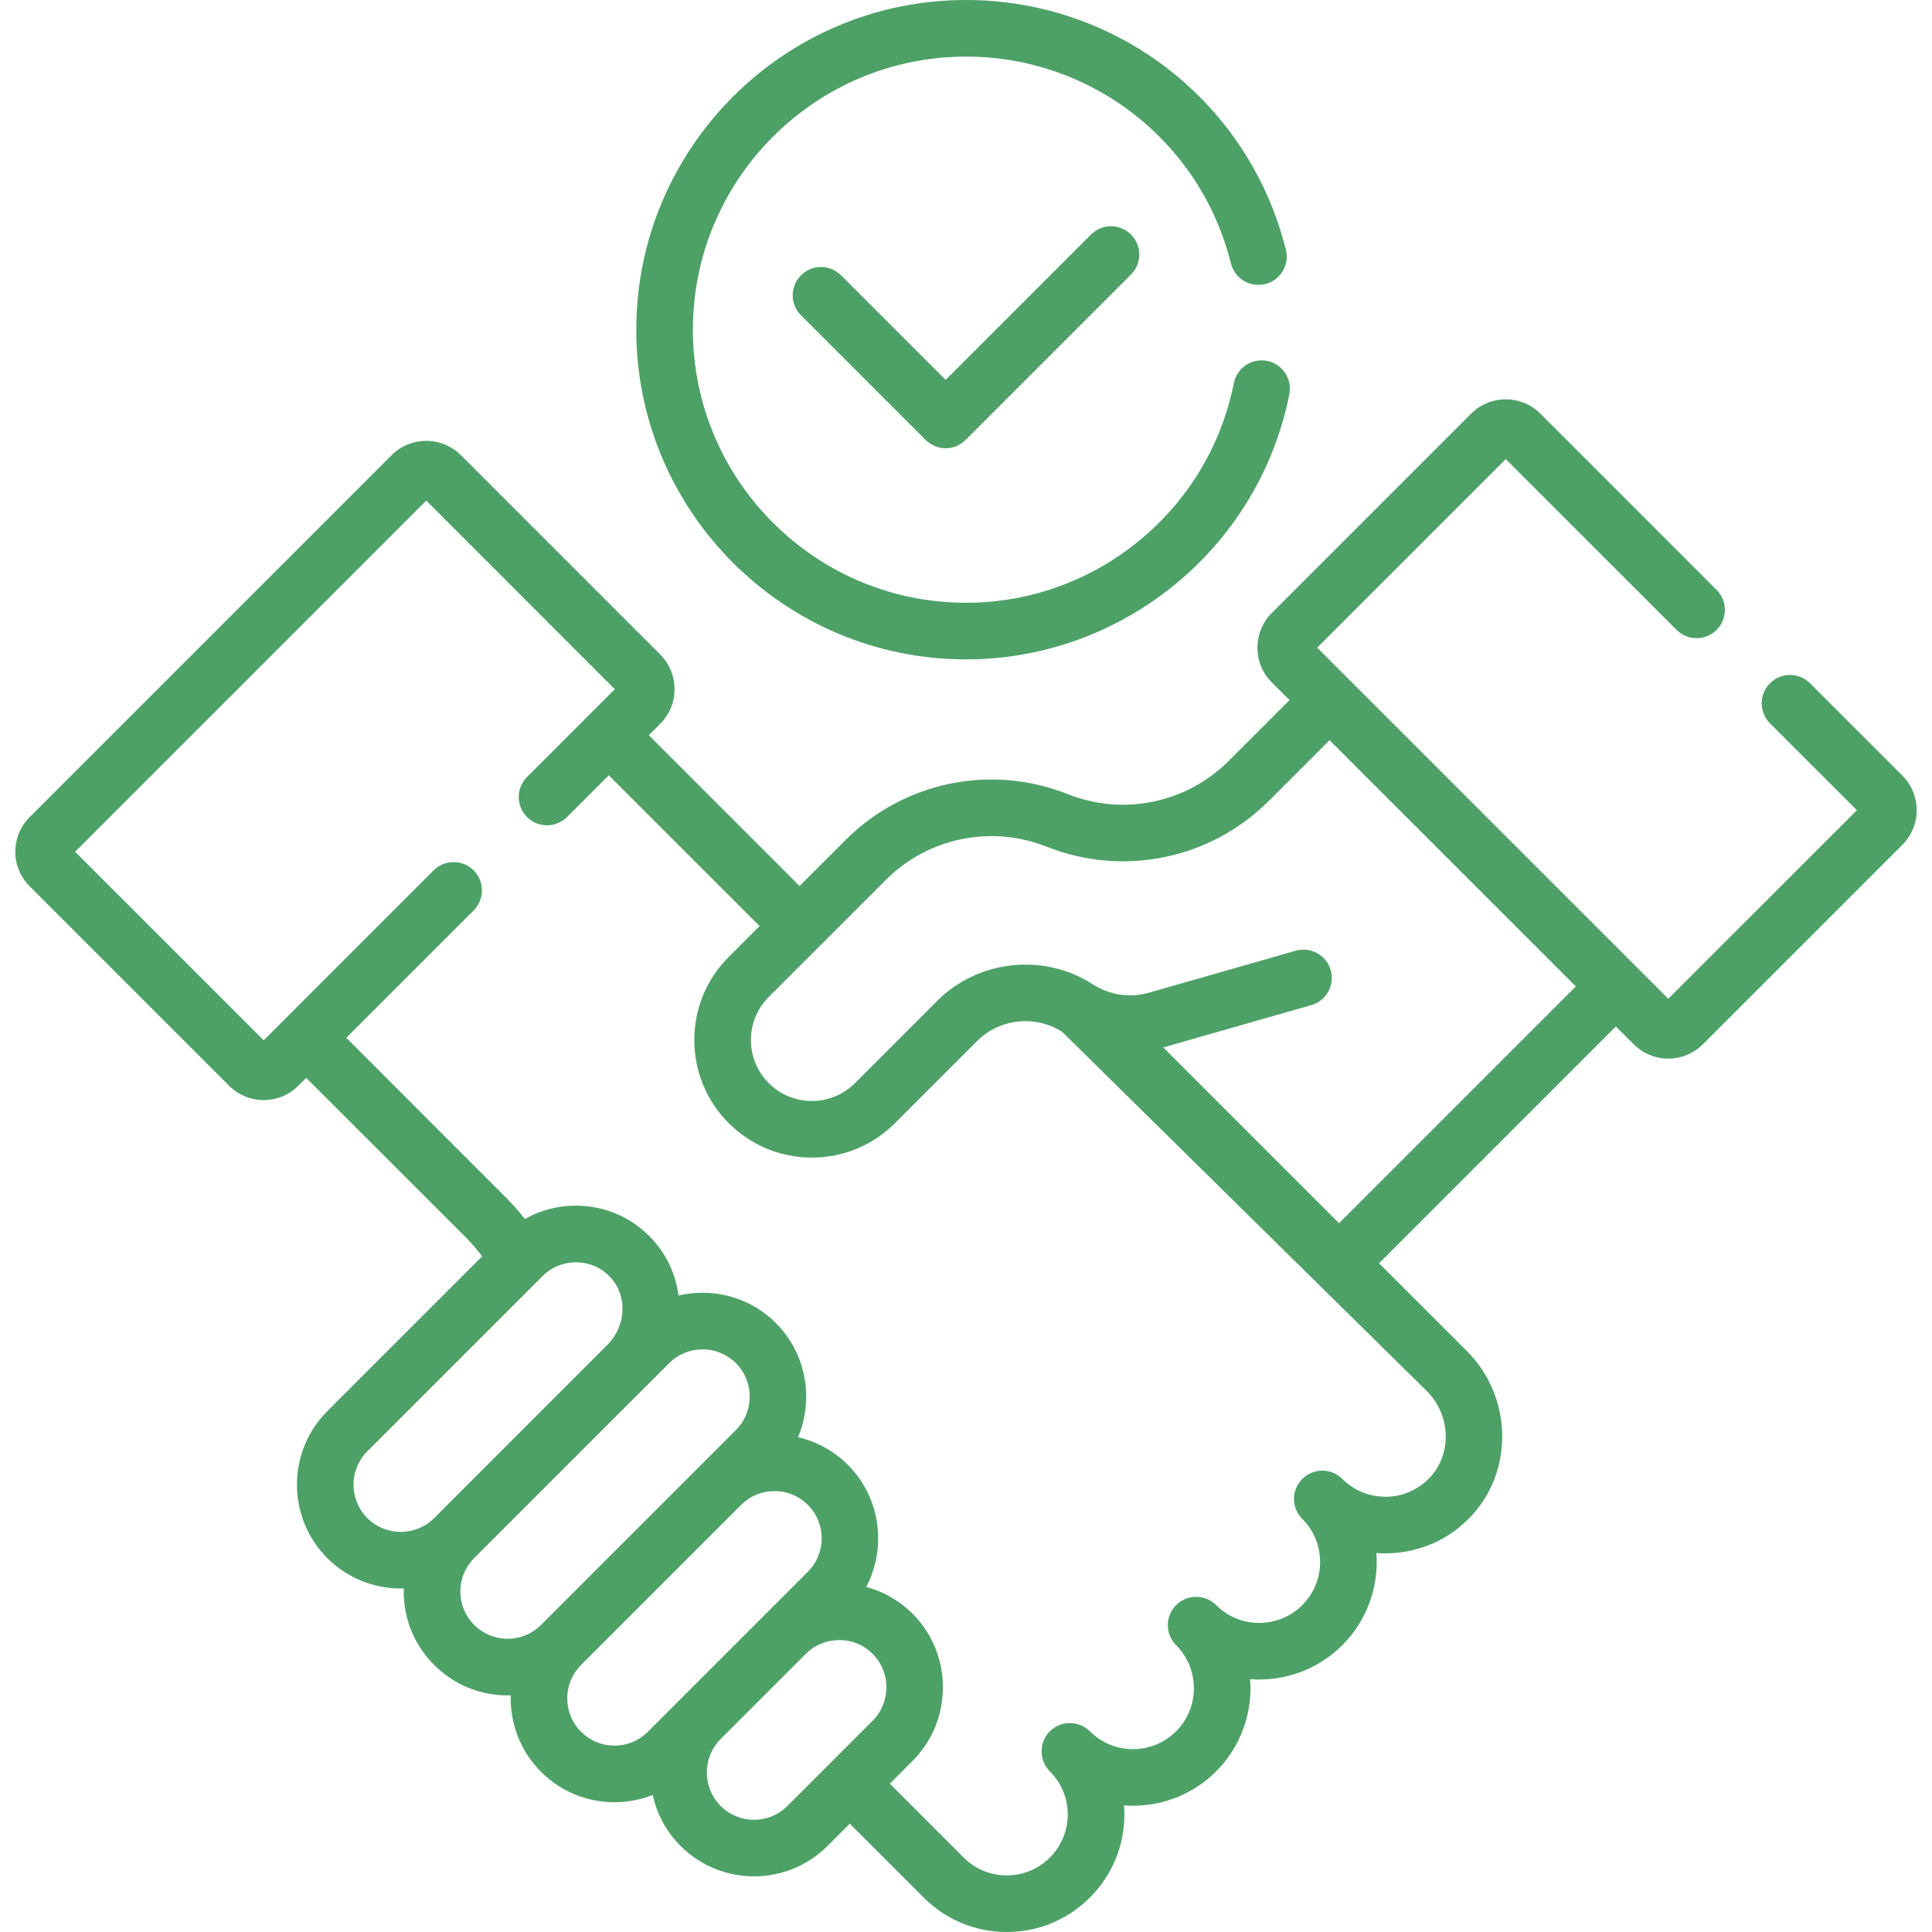 <svg xmlns="http://www.w3.org/2000/svg" width="30" height="30" viewBox="0 0 30 30" fill="none"><g id="reliability 1" clip-path="url(#clip0_13_1290)"><g id="Group"><g id="Group_2"><path id="Vector" d="M15 10.239C17.436 10.239 19.548 8.507 20.021 6.121C20.068 5.883 19.914 5.651 19.675 5.604C19.437 5.557 19.206 5.712 19.159 5.95C18.767 7.926 17.018 9.36 15 9.36C12.662 9.36 10.759 7.458 10.759 5.12C10.759 2.781 12.662 0.879 15 0.879C16.951 0.879 18.643 2.2 19.114 4.091C19.173 4.326 19.412 4.469 19.647 4.411C19.883 4.352 20.026 4.114 19.967 3.878C19.398 1.595 17.355 0 15 0C12.177 0 9.88 2.297 9.88 5.12C9.88 7.943 12.177 10.239 15 10.239Z" fill="#4DA167"></path><path id="Vector_2" d="M16.941 3.642L14.684 5.899L13.059 4.275C12.888 4.103 12.609 4.103 12.438 4.275C12.266 4.447 12.266 4.725 12.438 4.896L14.373 6.831C14.455 6.914 14.567 6.96 14.684 6.96C14.8 6.96 14.912 6.914 14.994 6.831L17.562 4.263C17.734 4.092 17.734 3.814 17.562 3.642C17.39 3.47 17.112 3.47 16.941 3.642Z" fill="#4DA167"></path><path id="Vector_3" d="M29.539 12.043L28.106 10.61C27.934 10.438 27.656 10.438 27.484 10.61C27.313 10.782 27.313 11.06 27.484 11.232L28.834 12.581L25.905 15.509L20.453 10.057L23.381 7.129L26.034 9.781C26.206 9.953 26.484 9.953 26.655 9.781C26.827 9.61 26.827 9.331 26.655 9.16L23.919 6.423C23.622 6.127 23.14 6.127 22.844 6.423L19.747 9.52C19.451 9.816 19.451 10.298 19.747 10.595L20.024 10.871L19.08 11.815C18.424 12.471 17.442 12.674 16.579 12.331C15.39 11.858 14.037 12.137 13.132 13.042L12.416 13.758L10.075 11.417L10.252 11.239C10.549 10.943 10.549 10.46 10.252 10.164L7.156 7.068C6.86 6.771 6.377 6.771 6.081 7.068L0.461 12.688C0.317 12.832 0.238 13.023 0.238 13.226C0.238 13.429 0.317 13.62 0.461 13.763L3.557 16.859C3.701 17.003 3.892 17.082 4.095 17.082C4.298 17.082 4.489 17.003 4.632 16.859L4.755 16.737L7.235 19.216C7.326 19.308 7.41 19.406 7.487 19.508L5.082 21.913C4.454 22.542 4.454 23.565 5.082 24.194C5.397 24.508 5.81 24.666 6.223 24.666C6.239 24.666 6.255 24.665 6.271 24.665C6.27 24.681 6.269 24.697 6.269 24.713C6.269 25.144 6.437 25.549 6.742 25.853C7.046 26.158 7.451 26.326 7.882 26.326C7.898 26.326 7.914 26.325 7.931 26.325C7.918 26.753 8.075 27.186 8.401 27.513C8.706 27.817 9.111 27.985 9.541 27.985C9.748 27.985 9.948 27.946 10.135 27.872C10.199 28.163 10.343 28.439 10.568 28.664C10.883 28.979 11.296 29.136 11.709 29.136C12.121 29.136 12.534 28.979 12.849 28.664L13.195 28.318L14.343 29.465C14.687 29.81 15.146 30 15.633 30C16.121 30 16.579 29.81 16.924 29.465C17.269 29.121 17.459 28.662 17.459 28.175C17.459 28.128 17.457 28.081 17.453 28.034C17.967 28.073 18.492 27.897 18.884 27.506C19.275 27.114 19.451 26.587 19.412 26.074C19.925 26.114 20.452 25.937 20.844 25.546C21.235 25.154 21.411 24.628 21.372 24.115C21.429 24.12 21.487 24.122 21.545 24.12C22.045 24.111 22.508 23.905 22.849 23.538C23.511 22.828 23.48 21.681 22.78 20.981L21.414 19.616L25.091 15.938L25.368 16.215C25.511 16.358 25.702 16.438 25.905 16.438C26.108 16.438 26.299 16.358 26.443 16.215L29.539 13.119C29.683 12.975 29.762 12.784 29.762 12.581C29.762 12.378 29.683 12.187 29.539 12.043ZM5.704 23.573C5.418 23.287 5.418 22.821 5.704 22.535L8.423 19.816C8.562 19.677 8.746 19.601 8.942 19.601C8.947 19.601 8.953 19.601 8.958 19.601C9.16 19.605 9.347 19.69 9.484 19.84C9.745 20.125 9.723 20.591 9.435 20.879L6.742 23.573C6.456 23.859 5.99 23.859 5.704 23.573ZM8.401 25.232C8.262 25.37 8.078 25.447 7.882 25.447C7.686 25.447 7.502 25.37 7.363 25.232C7.225 25.093 7.148 24.909 7.148 24.713C7.148 24.517 7.225 24.333 7.363 24.194L10.39 21.168C10.528 21.029 10.713 20.953 10.909 20.953H10.915C11.113 20.954 11.298 21.034 11.436 21.176C11.713 21.462 11.709 21.924 11.428 22.205L8.401 25.232C8.401 25.232 8.401 25.232 8.401 25.232ZM10.568 26.383L10.06 26.891C9.922 27.03 9.737 27.106 9.541 27.106C9.345 27.106 9.161 27.03 9.023 26.891C8.884 26.753 8.808 26.568 8.808 26.372C8.808 26.176 8.884 25.992 9.023 25.853L11.508 23.368C11.647 23.23 11.83 23.154 12.026 23.154C12.028 23.154 12.03 23.154 12.032 23.154C12.23 23.155 12.415 23.234 12.553 23.377C12.831 23.663 12.827 24.125 12.545 24.406L10.568 26.383ZM13.551 26.719L12.227 28.043C11.941 28.329 11.476 28.329 11.19 28.043C10.904 27.757 10.904 27.292 11.189 27.005L12.513 25.681C12.653 25.541 12.84 25.466 13.038 25.467C13.236 25.468 13.421 25.547 13.559 25.69C13.836 25.976 13.832 26.438 13.551 26.719ZM22.158 21.603C22.527 21.972 22.549 22.571 22.206 22.939C22.029 23.13 21.789 23.237 21.53 23.242C21.269 23.244 21.027 23.148 20.843 22.965C20.672 22.793 20.394 22.793 20.222 22.965C20.136 23.05 20.093 23.163 20.093 23.275C20.093 23.388 20.136 23.5 20.222 23.586C20.591 23.955 20.591 24.555 20.222 24.924C19.853 25.293 19.253 25.293 18.884 24.924C18.712 24.753 18.434 24.753 18.262 24.924C18.177 25.01 18.134 25.123 18.134 25.235C18.134 25.348 18.177 25.46 18.262 25.546C18.631 25.915 18.631 26.515 18.262 26.884C17.893 27.253 17.293 27.253 16.924 26.884C16.752 26.713 16.474 26.713 16.302 26.884C16.131 27.056 16.131 27.334 16.302 27.506C16.481 27.684 16.58 27.922 16.58 28.175C16.58 28.428 16.481 28.665 16.302 28.844C16.124 29.023 15.886 29.121 15.633 29.121C15.38 29.121 15.143 29.023 14.964 28.844L13.817 27.697L14.172 27.341C14.791 26.722 14.799 25.707 14.19 25.078C13.984 24.865 13.729 24.717 13.451 24.642C13.767 24.041 13.679 23.276 13.184 22.765C12.965 22.539 12.691 22.386 12.392 22.317C12.635 21.737 12.528 21.04 12.067 20.564C11.764 20.251 11.357 20.077 10.921 20.074C10.917 20.074 10.913 20.074 10.908 20.074C10.781 20.074 10.656 20.089 10.536 20.117C10.495 19.801 10.362 19.497 10.133 19.247C9.832 18.918 9.422 18.732 8.978 18.722C8.683 18.715 8.4 18.788 8.151 18.929C8.06 18.812 7.962 18.701 7.856 18.595L5.377 16.115L7.355 14.137C7.526 13.965 7.526 13.687 7.355 13.515C7.183 13.344 6.905 13.344 6.733 13.515L4.095 16.154L1.166 13.226L6.619 7.773L9.547 10.702L8.184 12.065C8.012 12.237 8.012 12.515 8.184 12.687C8.355 12.858 8.633 12.858 8.805 12.687L9.453 12.039L11.795 14.38L11.316 14.859C10.971 15.204 10.781 15.662 10.781 16.149C10.781 16.637 10.971 17.095 11.316 17.44C11.661 17.785 12.119 17.975 12.607 17.975C13.094 17.975 13.553 17.785 13.897 17.44L15.172 16.165C15.523 15.815 16.079 15.755 16.495 16.024C16.496 16.025 16.497 16.025 16.497 16.026L22.158 21.603ZM20.793 18.994L18.063 16.264C18.069 16.263 18.074 16.262 18.079 16.26L20.361 15.608C20.594 15.541 20.73 15.298 20.663 15.065C20.596 14.831 20.353 14.696 20.119 14.763L17.838 15.415C17.544 15.499 17.229 15.452 16.972 15.286C16.211 14.794 15.192 14.902 14.551 15.543L13.276 16.819C13.097 16.997 12.859 17.096 12.606 17.096C12.354 17.096 12.116 16.997 11.937 16.819C11.568 16.45 11.568 15.849 11.937 15.48L13.754 13.664C14.41 13.007 15.392 12.805 16.255 13.148C17.444 13.62 18.797 13.341 19.702 12.436L20.645 11.493L24.47 15.317L20.793 18.994Z" fill="#4DA167"></path></g></g></g><defs><clipPath id="clip0_13_1290"><rect width="30" height="30" fill="white"></rect></clipPath></defs></svg>